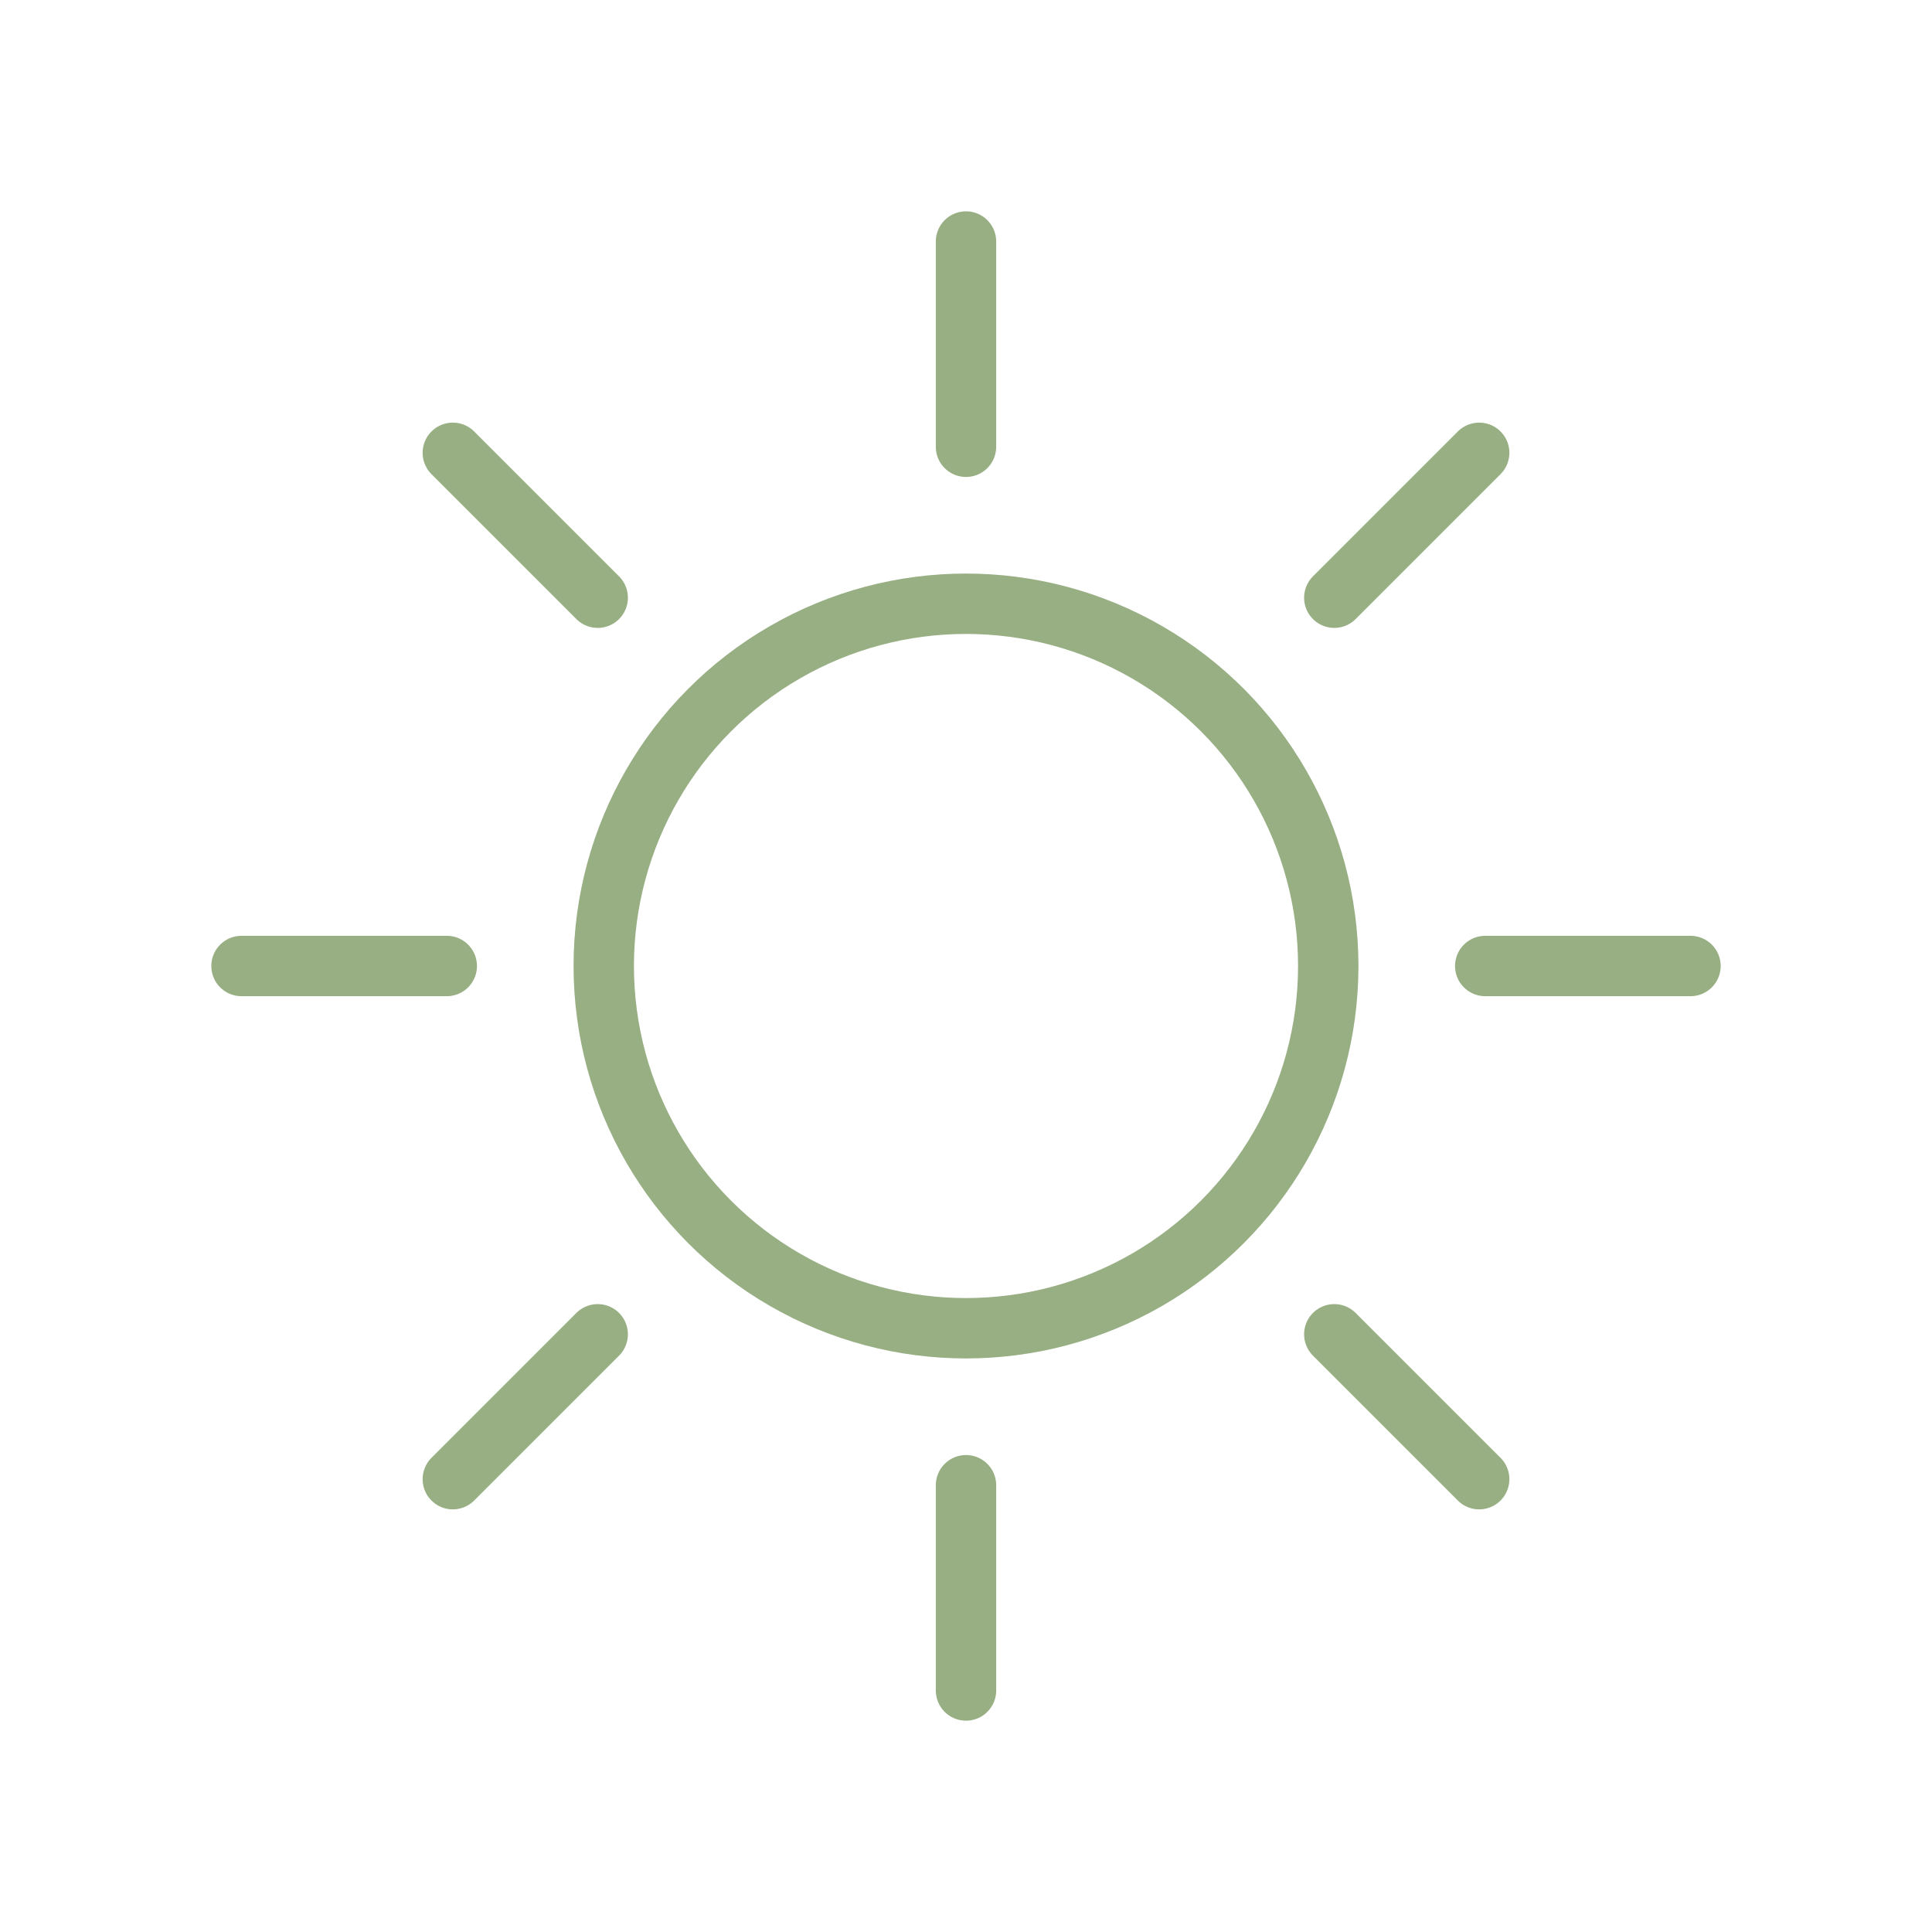 <?xml version="1.0" encoding="utf-8"?>
<!-- Generator: Adobe Illustrator 28.2.0, SVG Export Plug-In . SVG Version: 6.00 Build 0)  -->
<svg version="1.1" id="Layer_1" xmlns="http://www.w3.org/2000/svg" xmlns:xlink="http://www.w3.org/1999/xlink" x="0px" y="0px"
	 viewBox="0 0 32 32" style="enable-background:new 0 0 32 32;" xml:space="preserve">
<style type="text/css">
	.st0{fill:#97AF83;}
	.st1{fill:none;stroke:#97AF83;stroke-linecap:round;stroke-linejoin:round;stroke-miterlimit:10;}
	.st2{fill:none;stroke:#97AF83;stroke-linecap:round;stroke-linejoin:round;}
	.st3{fill:none;stroke:#97AF83;stroke-linecap:round;stroke-linejoin:round;stroke-dasharray:2.119,2.119;}
	.st4{fill:none;stroke:#97AF83;stroke-linecap:round;stroke-linejoin:round;stroke-dasharray:1.667,1.667;}
</style>
<circle class="st1" cx="16" cy="16" r="6"/>
<line class="st1" x1="16" y1="4" x2="16" y2="7.4"/>
<line class="st1" x1="24.5" y1="7.5" x2="22.1" y2="9.9"/>
<line class="st1" x1="28" y1="16" x2="24.6" y2="16"/>
<line class="st1" x1="24.5" y1="24.5" x2="22.1" y2="22.1"/>
<line class="st1" x1="16" y1="28" x2="16" y2="24.6"/>
<line class="st1" x1="7.5" y1="24.5" x2="9.9" y2="22.1"/>
<line class="st1" x1="4" y1="16" x2="7.4" y2="16"/>
<line class="st1" x1="7.5" y1="7.5" x2="9.9" y2="9.9"/>
</svg>
